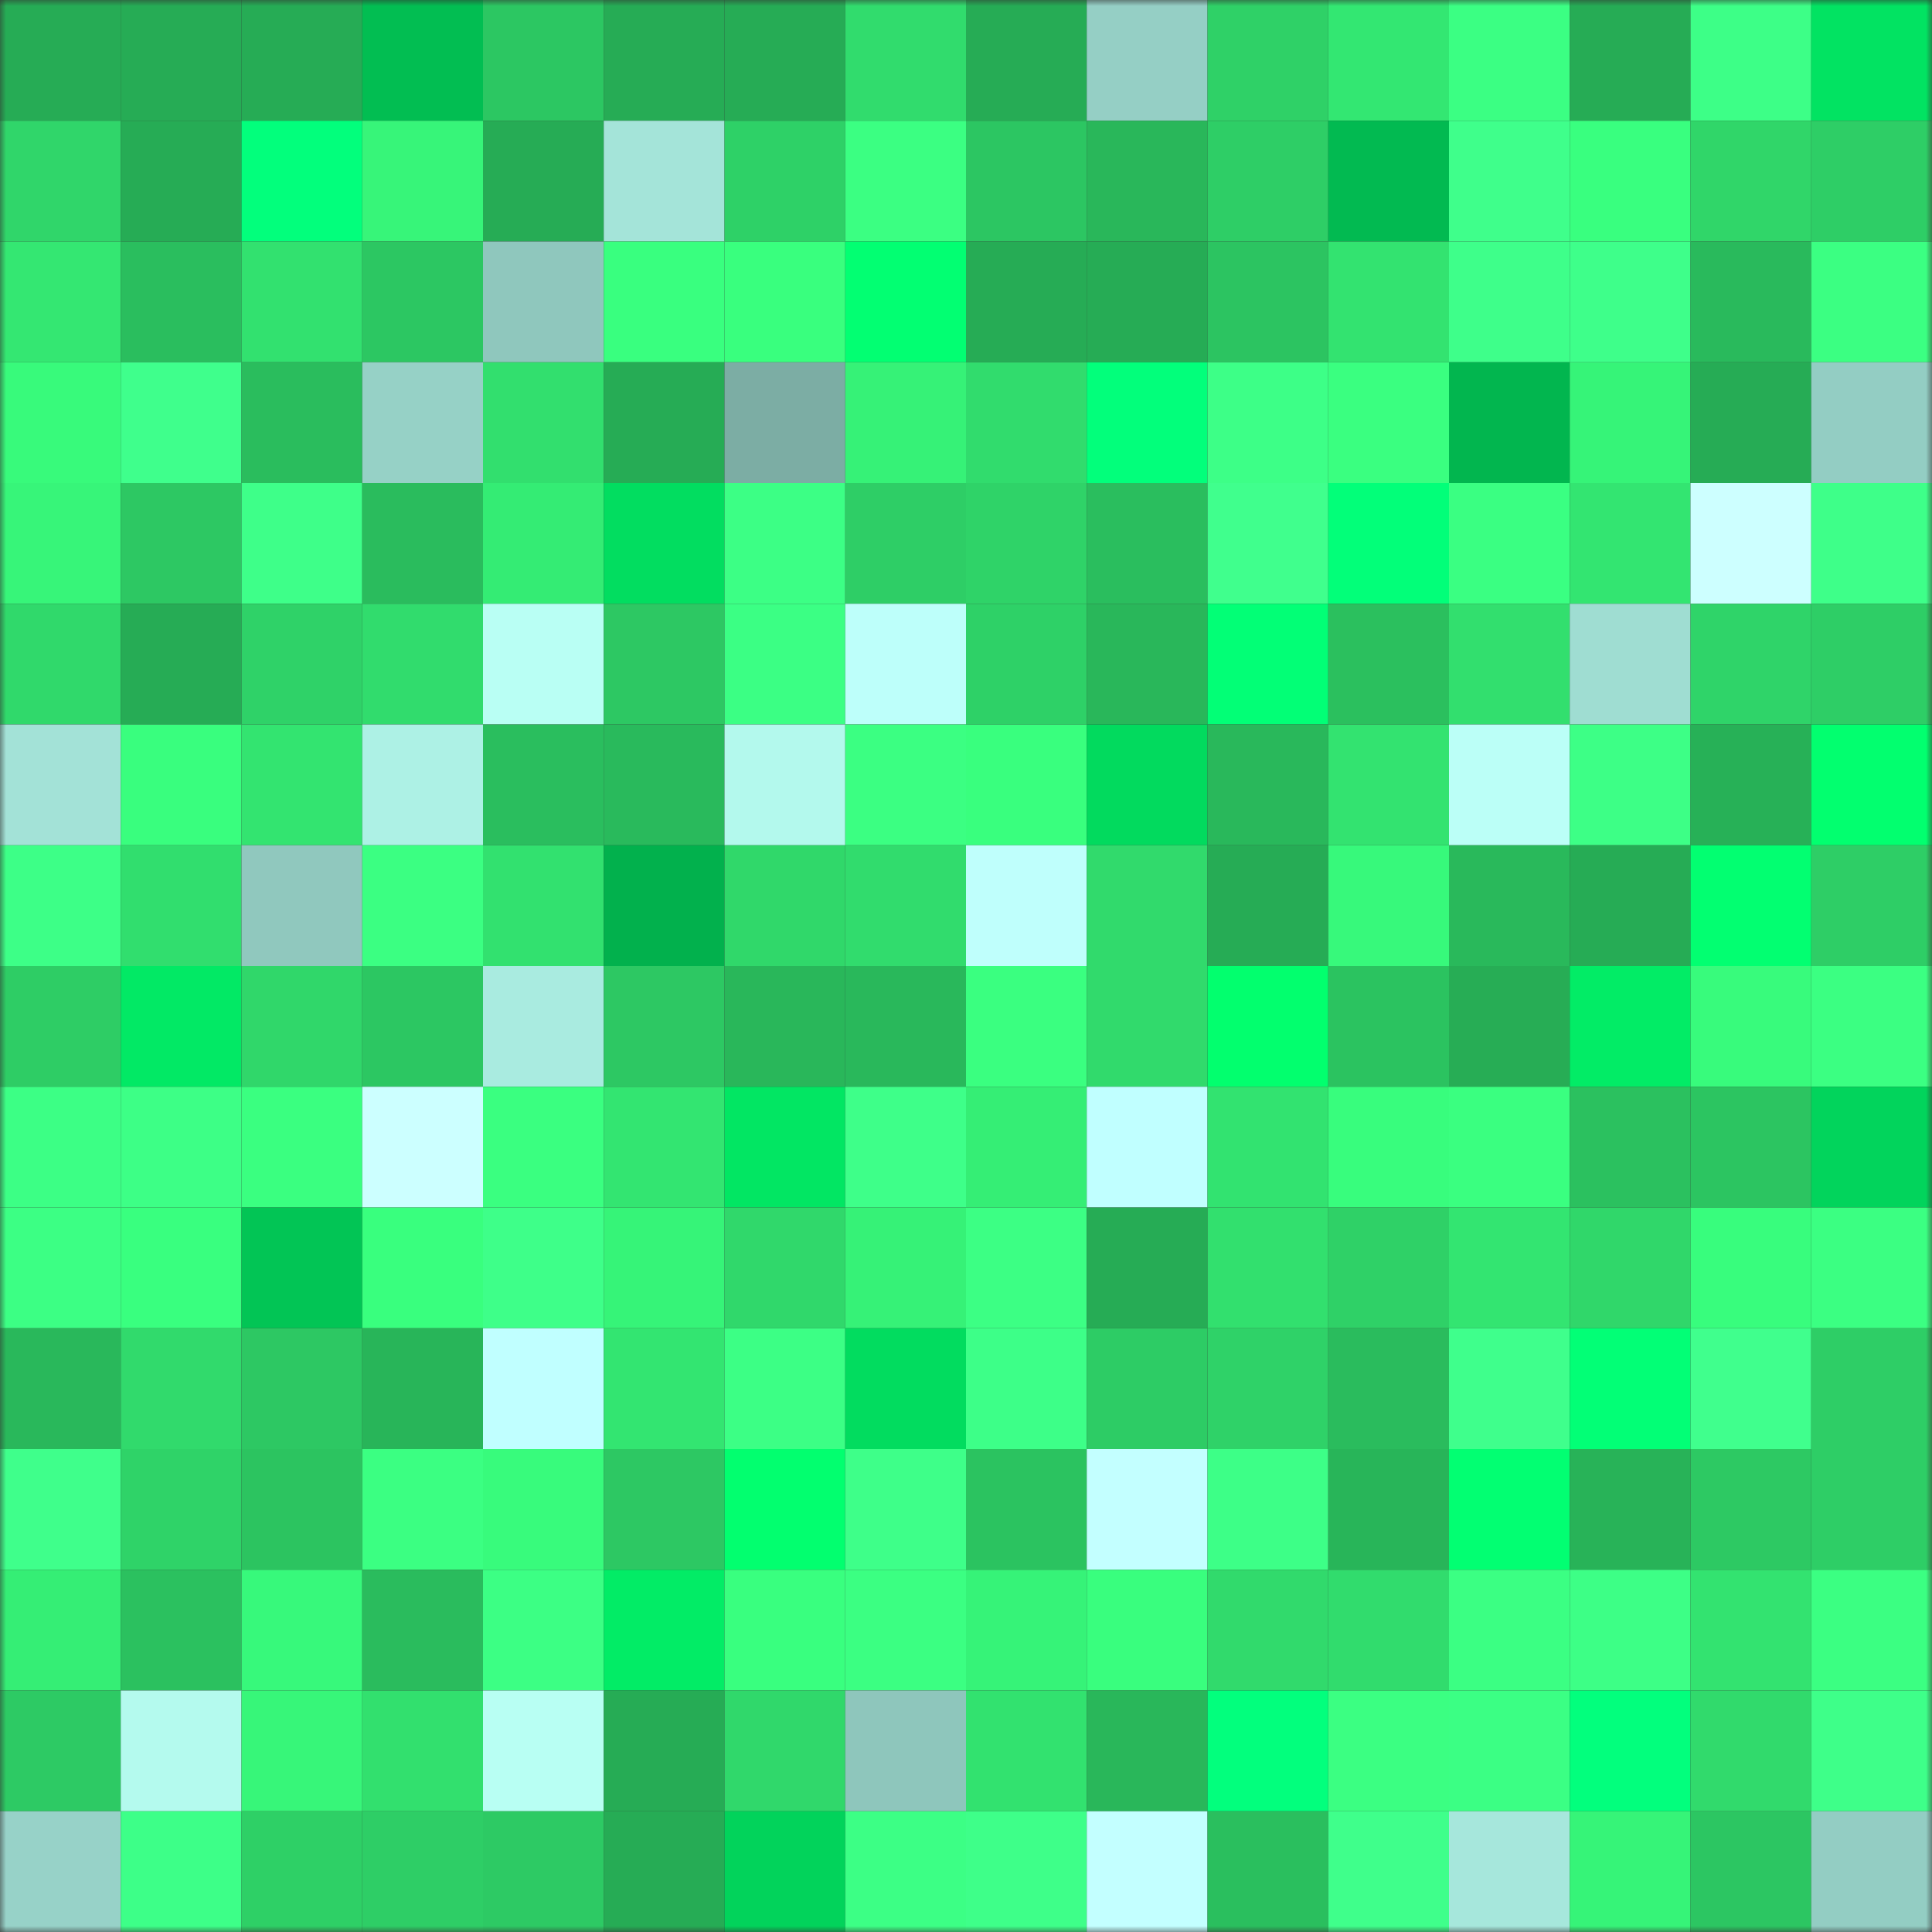 <svg viewBox="0 0 160 160" fill="none" role="img" xmlns="http://www.w3.org/2000/svg" width="240" height="240" name="lens%2Cpspsjnfuxo.lens"><rect x="0" y="0" width="160" height="160" fill="#333333" stroke="none"/><mask id="1667837934" mask-type="alpha" maskUnits="userSpaceOnUse" x="0" y="0" width="160" height="160"><rect width="160" height="160" fill="#FFFFFF"></rect></mask><g mask="url(#1667837934)"><rect x="0" y="0" width="10" height="10" fill="#26ac55"></rect><rect x="10" y="0" width="10" height="10" fill="#26ac55"></rect><rect x="20" y="0" width="10" height="10" fill="#26ac55"></rect><rect x="30" y="0" width="10" height="10" fill="#02be52"></rect><rect x="40" y="0" width="10" height="10" fill="#2cc762"></rect><rect x="50" y="0" width="10" height="10" fill="#26ac55"></rect><rect x="60" y="0" width="10" height="10" fill="#26ac55"></rect><rect x="70" y="0" width="10" height="10" fill="#31dc6d"></rect><rect x="80" y="0" width="10" height="10" fill="#26ac55"></rect><rect x="90" y="0" width="10" height="10" fill="#95cfc5"></rect><rect x="100" y="0" width="10" height="10" fill="#2fd167"></rect><rect x="110" y="0" width="10" height="10" fill="#33e772"></rect><rect x="120" y="0" width="10" height="10" fill="#3bff83"></rect><rect x="130" y="0" width="10" height="10" fill="#26ac55"></rect><rect x="140" y="0" width="10" height="10" fill="#3dff87"></rect><rect x="150" y="0" width="10" height="10" fill="#02e362"></rect><rect x="0" y="10" width="10" height="10" fill="#30d66a"></rect><rect x="10" y="10" width="10" height="10" fill="#26ac55"></rect><rect x="20" y="10" width="10" height="10" fill="#02ff7c"></rect><rect x="30" y="10" width="10" height="10" fill="#37f579"></rect><rect x="40" y="10" width="10" height="10" fill="#26ac55"></rect><rect x="50" y="10" width="10" height="10" fill="#a4e4d9"></rect><rect x="60" y="10" width="10" height="10" fill="#2ed167"></rect><rect x="70" y="10" width="10" height="10" fill="#3bff82"></rect><rect x="80" y="10" width="10" height="10" fill="#2cc662"></rect><rect x="90" y="10" width="10" height="10" fill="#29b75a"></rect><rect x="100" y="10" width="10" height="10" fill="#2ece66"></rect><rect x="110" y="10" width="10" height="10" fill="#02ba51"></rect><rect x="120" y="10" width="10" height="10" fill="#3fff8b"></rect><rect x="130" y="10" width="10" height="10" fill="#39ff7f"></rect><rect x="140" y="10" width="10" height="10" fill="#30d669"></rect><rect x="150" y="10" width="10" height="10" fill="#2ece66"></rect><rect x="0" y="20" width="10" height="10" fill="#34e772"></rect><rect x="10" y="20" width="10" height="10" fill="#2abe5e"></rect><rect x="20" y="20" width="10" height="10" fill="#32e16f"></rect><rect x="30" y="20" width="10" height="10" fill="#2cc762"></rect><rect x="40" y="20" width="10" height="10" fill="#8fc7bd"></rect><rect x="50" y="20" width="10" height="10" fill="#39ff7f"></rect><rect x="60" y="20" width="10" height="10" fill="#39ff7e"></rect><rect x="70" y="20" width="10" height="10" fill="#02ff72"></rect><rect x="80" y="20" width="10" height="10" fill="#26ac55"></rect><rect x="90" y="20" width="10" height="10" fill="#26ac55"></rect><rect x="100" y="20" width="10" height="10" fill="#2cc461"></rect><rect x="110" y="20" width="10" height="10" fill="#33e370"></rect><rect x="120" y="20" width="10" height="10" fill="#3eff8a"></rect><rect x="130" y="20" width="10" height="10" fill="#3eff8a"></rect><rect x="140" y="20" width="10" height="10" fill="#29ba5c"></rect><rect x="150" y="20" width="10" height="10" fill="#3bff82"></rect><rect x="0" y="30" width="10" height="10" fill="#38fa7b"></rect><rect x="10" y="30" width="10" height="10" fill="#3fff8c"></rect><rect x="20" y="30" width="10" height="10" fill="#2abd5d"></rect><rect x="30" y="30" width="10" height="10" fill="#96d1c6"></rect><rect x="40" y="30" width="10" height="10" fill="#32df6e"></rect><rect x="50" y="30" width="10" height="10" fill="#26ac55"></rect><rect x="60" y="30" width="10" height="10" fill="#7cada4"></rect><rect x="70" y="30" width="10" height="10" fill="#36f277"></rect><rect x="80" y="30" width="10" height="10" fill="#31dc6d"></rect><rect x="90" y="30" width="10" height="10" fill="#02ff7b"></rect><rect x="100" y="30" width="10" height="10" fill="#3dff87"></rect><rect x="110" y="30" width="10" height="10" fill="#3aff80"></rect><rect x="120" y="30" width="10" height="10" fill="#02b64f"></rect><rect x="130" y="30" width="10" height="10" fill="#36f478"></rect><rect x="140" y="30" width="10" height="10" fill="#26ac55"></rect><rect x="150" y="30" width="10" height="10" fill="#93cdc3"></rect><rect x="0" y="40" width="10" height="10" fill="#37f579"></rect><rect x="10" y="40" width="10" height="10" fill="#2dc863"></rect><rect x="20" y="40" width="10" height="10" fill="#3eff89"></rect><rect x="30" y="40" width="10" height="10" fill="#2abc5d"></rect><rect x="40" y="40" width="10" height="10" fill="#34ec74"></rect><rect x="50" y="40" width="10" height="10" fill="#02dd60"></rect><rect x="60" y="40" width="10" height="10" fill="#3cff85"></rect><rect x="70" y="40" width="10" height="10" fill="#2ece66"></rect><rect x="80" y="40" width="10" height="10" fill="#2fd368"></rect><rect x="90" y="40" width="10" height="10" fill="#2abe5e"></rect><rect x="100" y="40" width="10" height="10" fill="#40ff8d"></rect><rect x="110" y="40" width="10" height="10" fill="#02ff79"></rect><rect x="120" y="40" width="10" height="10" fill="#3aff82"></rect><rect x="130" y="40" width="10" height="10" fill="#33e571"></rect><rect x="140" y="40" width="10" height="10" fill="#cdffff"></rect><rect x="150" y="40" width="10" height="10" fill="#3eff89"></rect><rect x="0" y="50" width="10" height="10" fill="#30d96b"></rect><rect x="10" y="50" width="10" height="10" fill="#26ac55"></rect><rect x="20" y="50" width="10" height="10" fill="#2fd268"></rect><rect x="30" y="50" width="10" height="10" fill="#31dc6d"></rect><rect x="40" y="50" width="10" height="10" fill="#b9fff4"></rect><rect x="50" y="50" width="10" height="10" fill="#2dc863"></rect><rect x="60" y="50" width="10" height="10" fill="#3bff84"></rect><rect x="70" y="50" width="10" height="10" fill="#bdfffa"></rect><rect x="80" y="50" width="10" height="10" fill="#2ed167"></rect><rect x="90" y="50" width="10" height="10" fill="#29b75a"></rect><rect x="100" y="50" width="10" height="10" fill="#02ff76"></rect><rect x="110" y="50" width="10" height="10" fill="#2bc05e"></rect><rect x="120" y="50" width="10" height="10" fill="#32df6e"></rect><rect x="130" y="50" width="10" height="10" fill="#9fddd2"></rect><rect x="140" y="50" width="10" height="10" fill="#2fd469"></rect><rect x="150" y="50" width="10" height="10" fill="#2ece66"></rect><rect x="0" y="60" width="10" height="10" fill="#a3e2d7"></rect><rect x="10" y="60" width="10" height="10" fill="#39fe7e"></rect><rect x="20" y="60" width="10" height="10" fill="#33e470"></rect><rect x="30" y="60" width="10" height="10" fill="#adf1e5"></rect><rect x="40" y="60" width="10" height="10" fill="#2abe5e"></rect><rect x="50" y="60" width="10" height="10" fill="#29ba5c"></rect><rect x="60" y="60" width="10" height="10" fill="#b3f9ed"></rect><rect x="70" y="60" width="10" height="10" fill="#3bff82"></rect><rect x="80" y="60" width="10" height="10" fill="#39ff7e"></rect><rect x="90" y="60" width="10" height="10" fill="#02da5e"></rect><rect x="100" y="60" width="10" height="10" fill="#29b85b"></rect><rect x="110" y="60" width="10" height="10" fill="#33e370"></rect><rect x="120" y="60" width="10" height="10" fill="#bbfff7"></rect><rect x="130" y="60" width="10" height="10" fill="#3dff86"></rect><rect x="140" y="60" width="10" height="10" fill="#27b157"></rect><rect x="150" y="60" width="10" height="10" fill="#02ff6f"></rect><rect x="0" y="70" width="10" height="10" fill="#3dff87"></rect><rect x="10" y="70" width="10" height="10" fill="#31de6e"></rect><rect x="20" y="70" width="10" height="10" fill="#90c8be"></rect><rect x="30" y="70" width="10" height="10" fill="#3bff82"></rect><rect x="40" y="70" width="10" height="10" fill="#32e16f"></rect><rect x="50" y="70" width="10" height="10" fill="#02b14d"></rect><rect x="60" y="70" width="10" height="10" fill="#30d86a"></rect><rect x="70" y="70" width="10" height="10" fill="#31dc6d"></rect><rect x="80" y="70" width="10" height="10" fill="#bffffc"></rect><rect x="90" y="70" width="10" height="10" fill="#31da6c"></rect><rect x="100" y="70" width="10" height="10" fill="#26ac55"></rect><rect x="110" y="70" width="10" height="10" fill="#37f97b"></rect><rect x="120" y="70" width="10" height="10" fill="#29b95b"></rect><rect x="130" y="70" width="10" height="10" fill="#26ac55"></rect><rect x="140" y="70" width="10" height="10" fill="#02ff71"></rect><rect x="150" y="70" width="10" height="10" fill="#2ece66"></rect><rect x="0" y="80" width="10" height="10" fill="#2ecd65"></rect><rect x="10" y="80" width="10" height="10" fill="#02e965"></rect><rect x="20" y="80" width="10" height="10" fill="#30d76a"></rect><rect x="30" y="80" width="10" height="10" fill="#2cc762"></rect><rect x="40" y="80" width="10" height="10" fill="#a9ebe0"></rect><rect x="50" y="80" width="10" height="10" fill="#2dc863"></rect><rect x="60" y="80" width="10" height="10" fill="#29b75a"></rect><rect x="70" y="80" width="10" height="10" fill="#29b85b"></rect><rect x="80" y="80" width="10" height="10" fill="#3aff80"></rect><rect x="90" y="80" width="10" height="10" fill="#31da6c"></rect><rect x="100" y="80" width="10" height="10" fill="#02ff6e"></rect><rect x="110" y="80" width="10" height="10" fill="#2bc360"></rect><rect x="120" y="80" width="10" height="10" fill="#27ad55"></rect><rect x="130" y="80" width="10" height="10" fill="#02ec66"></rect><rect x="140" y="80" width="10" height="10" fill="#38fb7c"></rect><rect x="150" y="80" width="10" height="10" fill="#3bff82"></rect><rect x="0" y="90" width="10" height="10" fill="#3cff85"></rect><rect x="10" y="90" width="10" height="10" fill="#3dff86"></rect><rect x="20" y="90" width="10" height="10" fill="#3aff80"></rect><rect x="30" y="90" width="10" height="10" fill="#ccffff"></rect><rect x="40" y="90" width="10" height="10" fill="#3aff80"></rect><rect x="50" y="90" width="10" height="10" fill="#33e571"></rect><rect x="60" y="90" width="10" height="10" fill="#02e663"></rect><rect x="70" y="90" width="10" height="10" fill="#3eff89"></rect><rect x="80" y="90" width="10" height="10" fill="#35ee75"></rect><rect x="90" y="90" width="10" height="10" fill="#c0ffff"></rect><rect x="100" y="90" width="10" height="10" fill="#32e370"></rect><rect x="110" y="90" width="10" height="10" fill="#38fd7d"></rect><rect x="120" y="90" width="10" height="10" fill="#3aff80"></rect><rect x="130" y="90" width="10" height="10" fill="#2bc15f"></rect><rect x="140" y="90" width="10" height="10" fill="#2cc561"></rect><rect x="150" y="90" width="10" height="10" fill="#02d45c"></rect><rect x="0" y="100" width="10" height="10" fill="#3cff84"></rect><rect x="10" y="100" width="10" height="10" fill="#39ff7f"></rect><rect x="20" y="100" width="10" height="10" fill="#02c555"></rect><rect x="30" y="100" width="10" height="10" fill="#39ff7e"></rect><rect x="40" y="100" width="10" height="10" fill="#3eff89"></rect><rect x="50" y="100" width="10" height="10" fill="#36f478"></rect><rect x="60" y="100" width="10" height="10" fill="#30d86b"></rect><rect x="70" y="100" width="10" height="10" fill="#36f277"></rect><rect x="80" y="100" width="10" height="10" fill="#3cff84"></rect><rect x="90" y="100" width="10" height="10" fill="#26ac55"></rect><rect x="100" y="100" width="10" height="10" fill="#32e06e"></rect><rect x="110" y="100" width="10" height="10" fill="#2fd167"></rect><rect x="120" y="100" width="10" height="10" fill="#33e571"></rect><rect x="130" y="100" width="10" height="10" fill="#30d76a"></rect><rect x="140" y="100" width="10" height="10" fill="#38fd7d"></rect><rect x="150" y="100" width="10" height="10" fill="#3bff82"></rect><rect x="0" y="110" width="10" height="10" fill="#29b85b"></rect><rect x="10" y="110" width="10" height="10" fill="#31da6c"></rect><rect x="20" y="110" width="10" height="10" fill="#2dc863"></rect><rect x="30" y="110" width="10" height="10" fill="#28b559"></rect><rect x="40" y="110" width="10" height="10" fill="#c0ffff"></rect><rect x="50" y="110" width="10" height="10" fill="#33e571"></rect><rect x="60" y="110" width="10" height="10" fill="#3cff85"></rect><rect x="70" y="110" width="10" height="10" fill="#02dc5f"></rect><rect x="80" y="110" width="10" height="10" fill="#3dff88"></rect><rect x="90" y="110" width="10" height="10" fill="#2dcc65"></rect><rect x="100" y="110" width="10" height="10" fill="#2fd268"></rect><rect x="110" y="110" width="10" height="10" fill="#2abc5d"></rect><rect x="120" y="110" width="10" height="10" fill="#3fff8c"></rect><rect x="130" y="110" width="10" height="10" fill="#02ff76"></rect><rect x="140" y="110" width="10" height="10" fill="#40ff8d"></rect><rect x="150" y="110" width="10" height="10" fill="#2ece66"></rect><rect x="0" y="120" width="10" height="10" fill="#3fff8b"></rect><rect x="10" y="120" width="10" height="10" fill="#2fd368"></rect><rect x="20" y="120" width="10" height="10" fill="#2cc460"></rect><rect x="30" y="120" width="10" height="10" fill="#3bff82"></rect><rect x="40" y="120" width="10" height="10" fill="#38fb7c"></rect><rect x="50" y="120" width="10" height="10" fill="#2dc863"></rect><rect x="60" y="120" width="10" height="10" fill="#02ff6f"></rect><rect x="70" y="120" width="10" height="10" fill="#3eff89"></rect><rect x="80" y="120" width="10" height="10" fill="#2bc360"></rect><rect x="90" y="120" width="10" height="10" fill="#c3ffff"></rect><rect x="100" y="120" width="10" height="10" fill="#3dff87"></rect><rect x="110" y="120" width="10" height="10" fill="#28b559"></rect><rect x="120" y="120" width="10" height="10" fill="#02ff72"></rect><rect x="130" y="120" width="10" height="10" fill="#28b358"></rect><rect x="140" y="120" width="10" height="10" fill="#2dc963"></rect><rect x="150" y="120" width="10" height="10" fill="#2ece66"></rect><rect x="0" y="130" width="10" height="10" fill="#35ee75"></rect><rect x="10" y="130" width="10" height="10" fill="#2bc15f"></rect><rect x="20" y="130" width="10" height="10" fill="#37f97b"></rect><rect x="30" y="130" width="10" height="10" fill="#2abc5d"></rect><rect x="40" y="130" width="10" height="10" fill="#3cff84"></rect><rect x="50" y="130" width="10" height="10" fill="#02ec66"></rect><rect x="60" y="130" width="10" height="10" fill="#39ff7f"></rect><rect x="70" y="130" width="10" height="10" fill="#3bff82"></rect><rect x="80" y="130" width="10" height="10" fill="#36f378"></rect><rect x="90" y="130" width="10" height="10" fill="#39fe7e"></rect><rect x="100" y="130" width="10" height="10" fill="#31da6c"></rect><rect x="110" y="130" width="10" height="10" fill="#31dc6d"></rect><rect x="120" y="130" width="10" height="10" fill="#3bff83"></rect><rect x="130" y="130" width="10" height="10" fill="#3dff86"></rect><rect x="140" y="130" width="10" height="10" fill="#33e370"></rect><rect x="150" y="130" width="10" height="10" fill="#3bff82"></rect><rect x="0" y="140" width="10" height="10" fill="#2dca64"></rect><rect x="10" y="140" width="10" height="10" fill="#b4faee"></rect><rect x="20" y="140" width="10" height="10" fill="#37f679"></rect><rect x="30" y="140" width="10" height="10" fill="#32e06e"></rect><rect x="40" y="140" width="10" height="10" fill="#b8fff3"></rect><rect x="50" y="140" width="10" height="10" fill="#26ac55"></rect><rect x="60" y="140" width="10" height="10" fill="#30d86b"></rect><rect x="70" y="140" width="10" height="10" fill="#8ec6bc"></rect><rect x="80" y="140" width="10" height="10" fill="#32e26f"></rect><rect x="90" y="140" width="10" height="10" fill="#29b75a"></rect><rect x="100" y="140" width="10" height="10" fill="#02ff7d"></rect><rect x="110" y="140" width="10" height="10" fill="#3bff82"></rect><rect x="120" y="140" width="10" height="10" fill="#3bff84"></rect><rect x="130" y="140" width="10" height="10" fill="#02ff7d"></rect><rect x="140" y="140" width="10" height="10" fill="#31da6c"></rect><rect x="150" y="140" width="10" height="10" fill="#3eff89"></rect><rect x="0" y="150" width="10" height="10" fill="#97d2c8"></rect><rect x="10" y="150" width="10" height="10" fill="#3dff88"></rect><rect x="20" y="150" width="10" height="10" fill="#2ed066"></rect><rect x="30" y="150" width="10" height="10" fill="#2ece66"></rect><rect x="40" y="150" width="10" height="10" fill="#2dca64"></rect><rect x="50" y="150" width="10" height="10" fill="#26ac55"></rect><rect x="60" y="150" width="10" height="10" fill="#02d35b"></rect><rect x="70" y="150" width="10" height="10" fill="#3cff85"></rect><rect x="80" y="150" width="10" height="10" fill="#3eff89"></rect><rect x="90" y="150" width="10" height="10" fill="#c3ffff"></rect><rect x="100" y="150" width="10" height="10" fill="#2abf5e"></rect><rect x="110" y="150" width="10" height="10" fill="#3fff8b"></rect><rect x="120" y="150" width="10" height="10" fill="#a6e7dc"></rect><rect x="130" y="150" width="10" height="10" fill="#36f478"></rect><rect x="140" y="150" width="10" height="10" fill="#2cc662"></rect><rect x="150" y="150" width="10" height="10" fill="#93cdc3"></rect></g></svg>